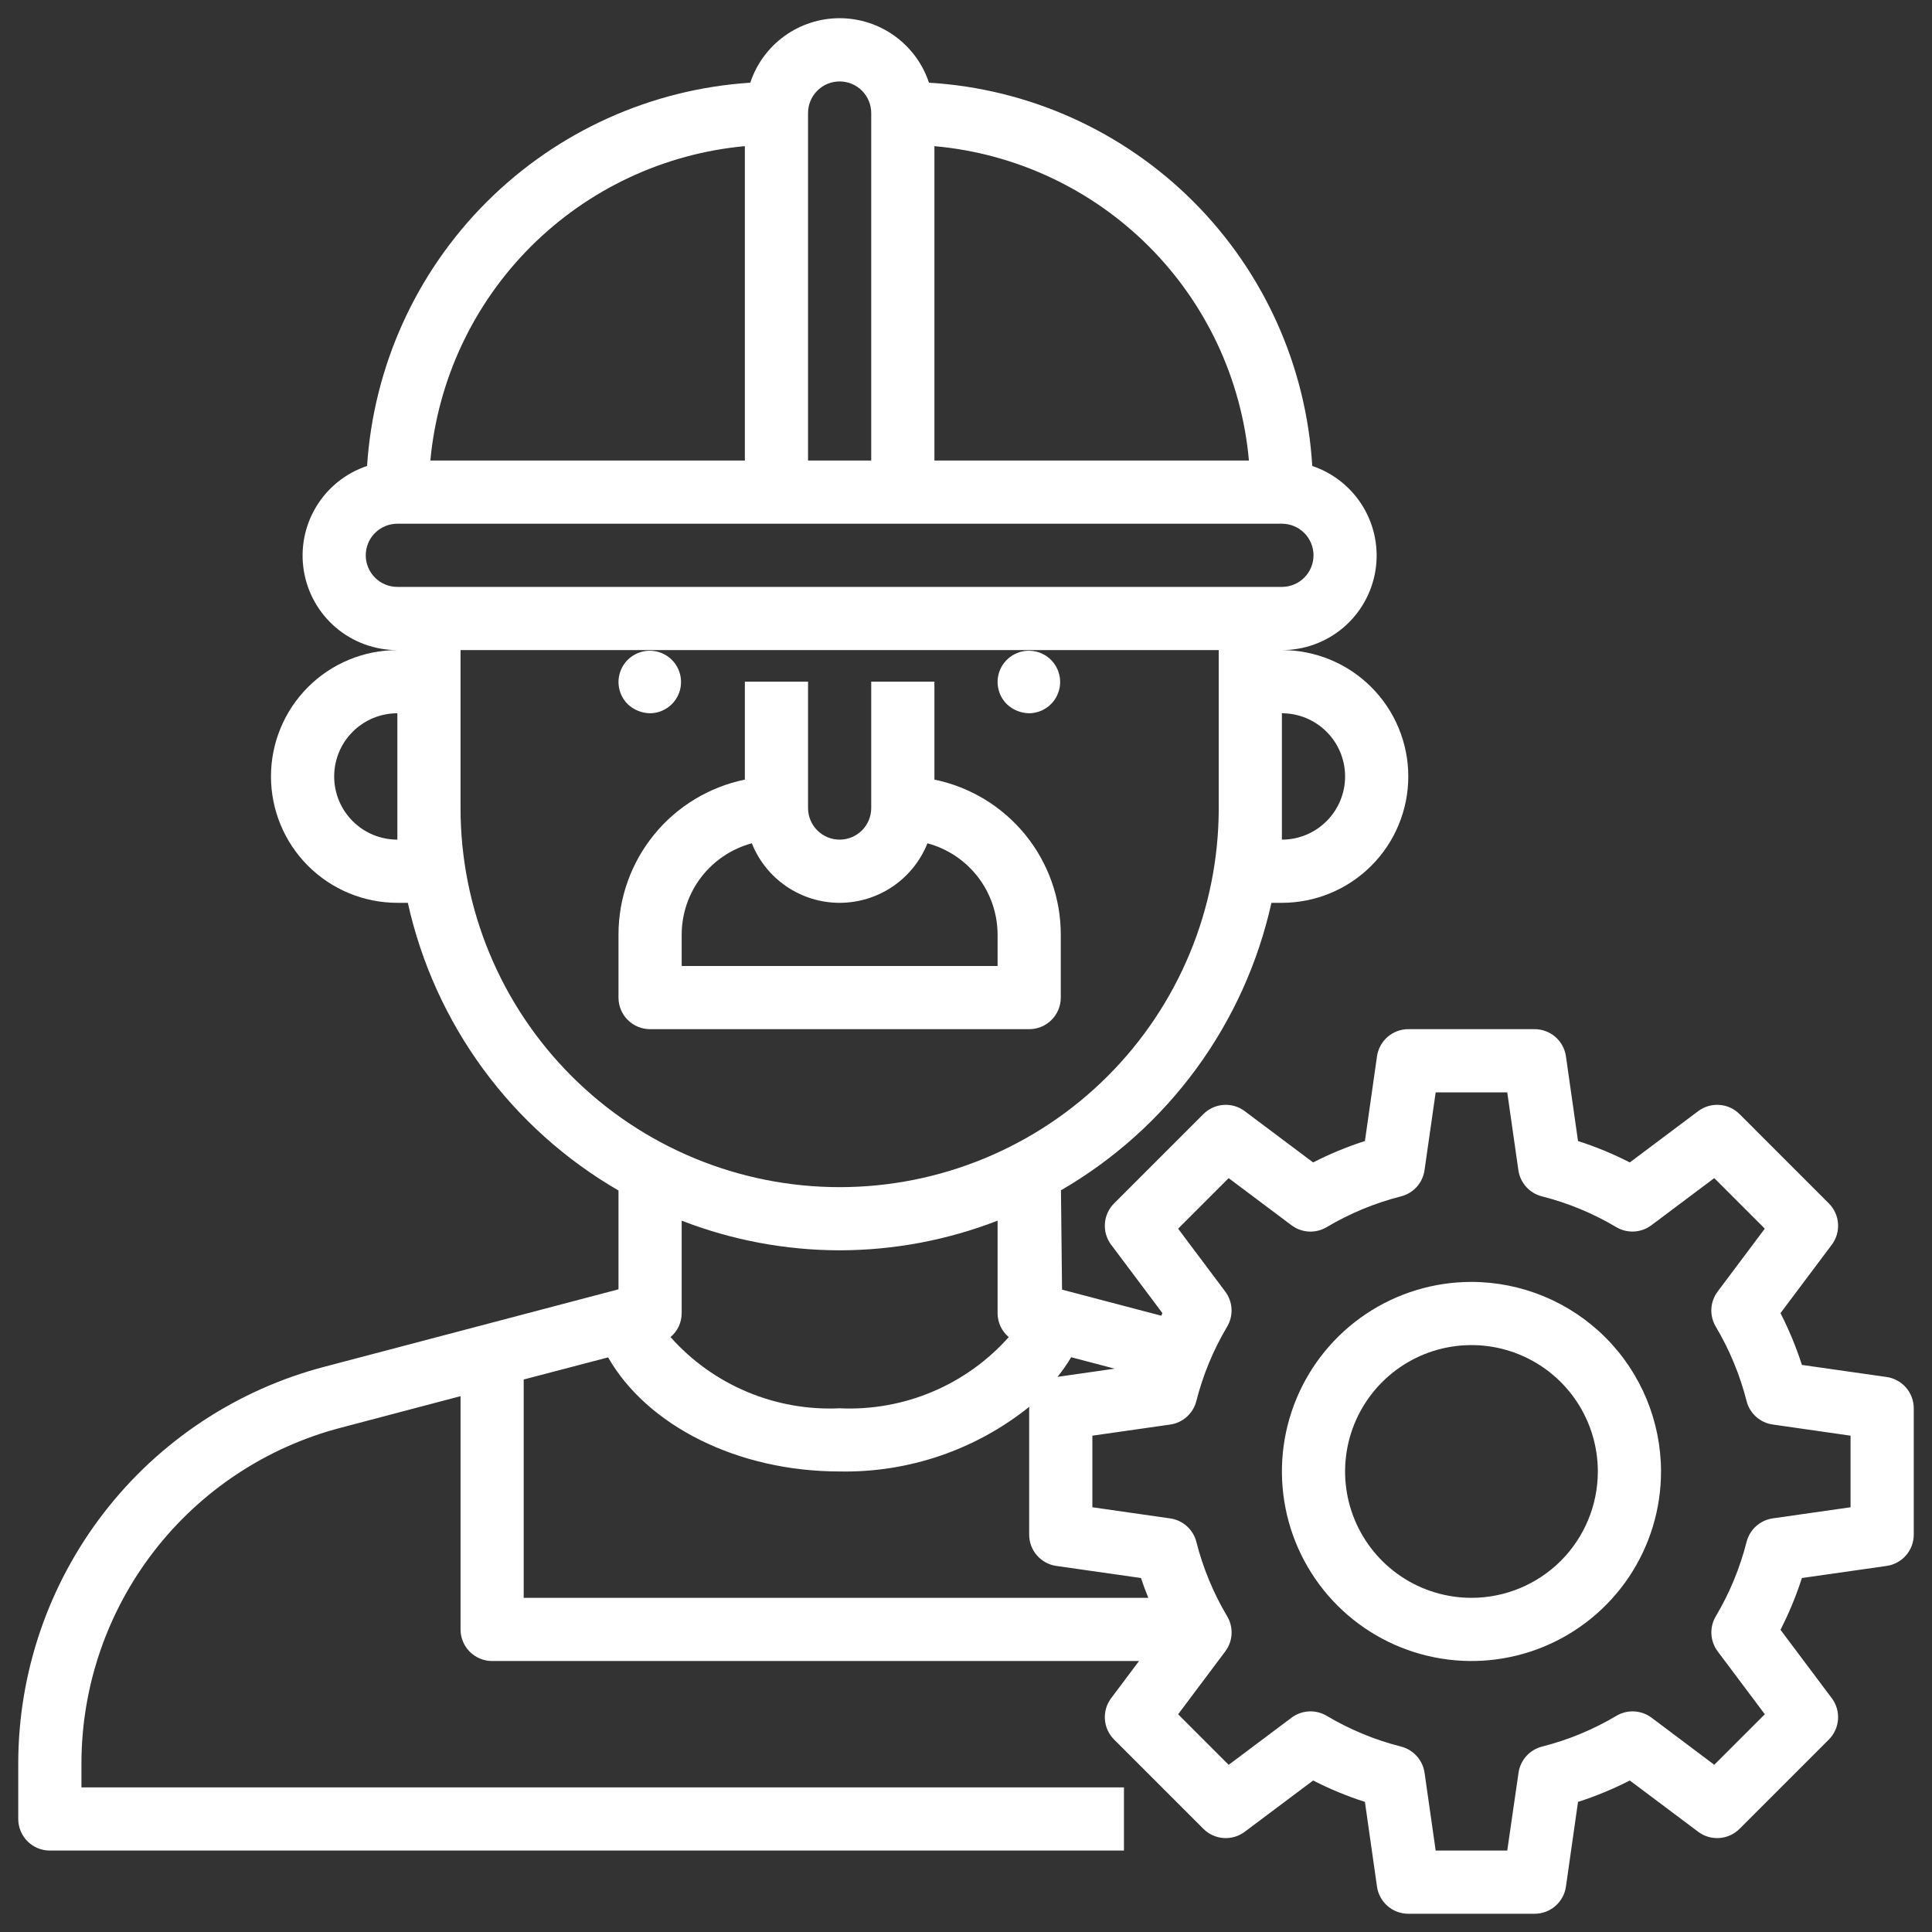 <svg width="86" height="86" viewBox="0 0 86 86" fill="none" xmlns="http://www.w3.org/2000/svg">
<rect x="0" y="0" width="86" height="86" fill="#333333" stroke="none"/>
<path d="M45.812 31.75C46.134 31.747 46.444 31.632 46.691 31.426C46.938 31.22 47.105 30.935 47.166 30.619C47.226 30.303 47.175 29.977 47.022 29.694C46.869 29.411 46.623 29.191 46.325 29.069C46.027 28.948 45.697 28.933 45.389 29.027C45.082 29.122 44.817 29.32 44.639 29.587C44.461 29.855 44.381 30.176 44.413 30.496C44.445 30.816 44.587 31.115 44.814 31.342C45.084 31.599 45.44 31.744 45.812 31.75Z" fill="white"/>
<path d="M28.937 31.75C29.259 31.747 29.569 31.632 29.816 31.426C30.063 31.22 30.23 30.935 30.291 30.619C30.351 30.303 30.3 29.977 30.147 29.694C29.994 29.411 29.747 29.191 29.45 29.069C29.152 28.948 28.822 28.933 28.514 29.027C28.207 29.122 27.942 29.32 27.764 29.587C27.586 29.855 27.506 30.176 27.538 30.496C27.57 30.816 27.712 31.115 27.939 31.342C28.209 31.599 28.565 31.744 28.937 31.75Z" fill="white"/>
<path d="M47.219 44.406V41.594C47.217 39.974 46.656 38.403 45.632 37.148C44.607 35.893 43.181 35.029 41.594 34.703V30.344H38.781V35.969C38.781 36.342 38.633 36.699 38.369 36.963C38.106 37.227 37.748 37.375 37.375 37.375C37.002 37.375 36.644 37.227 36.381 36.963C36.117 36.699 35.969 36.342 35.969 35.969V30.344H33.156V34.703C31.569 35.029 30.143 35.893 29.119 37.148C28.094 38.403 27.533 39.974 27.531 41.594V44.406C27.531 44.779 27.679 45.137 27.943 45.401C28.207 45.664 28.564 45.812 28.938 45.812H45.812C46.185 45.812 46.543 45.664 46.807 45.401C47.071 45.137 47.219 44.779 47.219 44.406ZM44.406 43H30.344V41.594C30.348 40.669 30.655 39.771 31.219 39.038C31.784 38.306 32.573 37.779 33.466 37.538C33.778 38.32 34.317 38.99 35.014 39.463C35.711 39.935 36.533 40.188 37.375 40.188C38.217 40.188 39.039 39.935 39.736 39.463C40.433 38.99 40.972 38.32 41.284 37.538C42.177 37.779 42.967 38.306 43.531 39.038C44.095 39.771 44.402 40.669 44.406 41.594V43Z" fill="white"/>
<path d="M83.981 61.295L80.209 60.757C79.954 59.964 79.635 59.193 79.256 58.452L81.54 55.406C81.743 55.135 81.841 54.8 81.817 54.463C81.793 54.125 81.648 53.807 81.409 53.568L77.432 49.591C77.193 49.352 76.875 49.207 76.537 49.183C76.2 49.159 75.865 49.257 75.594 49.46L72.548 51.744C71.807 51.364 71.036 51.046 70.243 50.791L69.705 47.019C69.657 46.684 69.489 46.378 69.234 46.156C68.978 45.934 68.651 45.812 68.312 45.812H62.688C62.349 45.812 62.022 45.934 61.766 46.156C61.511 46.378 61.343 46.684 61.295 47.019L60.757 50.791C59.964 51.046 59.193 51.364 58.452 51.744L55.406 49.46C55.135 49.257 54.8 49.159 54.462 49.183C54.125 49.207 53.807 49.352 53.568 49.591L49.591 53.568C49.352 53.807 49.207 54.125 49.183 54.463C49.159 54.8 49.257 55.135 49.46 55.406L51.744 58.452C51.726 58.49 51.71 58.529 51.691 58.567L47.275 57.406L47.227 52.984C49.589 51.616 51.641 49.772 53.254 47.569C54.866 45.366 56.004 42.853 56.596 40.188H57.062C58.554 40.188 59.985 39.595 61.04 38.54C62.095 37.485 62.688 36.054 62.688 34.562C62.688 33.071 62.095 31.64 61.04 30.585C59.985 29.53 58.554 28.938 57.062 28.938C58.061 28.94 59.029 28.586 59.791 27.941C60.553 27.295 61.061 26.399 61.223 25.414C61.386 24.428 61.192 23.417 60.677 22.561C60.162 21.705 59.359 21.06 58.413 20.742C58.147 16.304 56.265 12.117 53.121 8.973C49.977 5.829 45.79 3.946 41.352 3.681C41.075 2.845 40.541 2.118 39.827 1.603C39.113 1.087 38.255 0.81 37.374 0.81C36.494 0.81 35.635 1.087 34.921 1.603C34.207 2.118 33.674 2.845 33.397 3.681C28.967 3.969 24.794 5.859 21.655 8.998C18.517 12.137 16.628 16.311 16.34 20.741C15.393 21.058 14.589 21.702 14.073 22.558C13.557 23.415 13.363 24.426 13.525 25.412C13.687 26.399 14.195 27.295 14.958 27.941C15.72 28.587 16.688 28.94 17.688 28.938C16.196 28.938 14.765 29.53 13.71 30.585C12.655 31.64 12.062 33.071 12.062 34.562C12.062 36.054 12.655 37.485 13.71 38.54C14.765 39.595 16.196 40.188 17.688 40.188H18.154C18.745 42.855 19.884 45.37 21.498 47.575C23.112 49.779 25.167 51.624 27.531 52.993V57.392L14.453 60.836C10.545 61.858 7.087 64.148 4.619 67.345C2.151 70.543 0.812 74.469 0.812 78.508V80.969C0.812 81.342 0.961 81.699 1.224 81.963C1.488 82.227 1.846 82.375 2.219 82.375H50.031V79.562H3.625V78.508C3.625 75.09 4.757 71.768 6.846 69.062C8.934 66.356 11.861 64.419 15.168 63.554L20.5 62.148V72.531C20.5 72.904 20.648 73.262 20.912 73.526C21.176 73.789 21.533 73.938 21.906 73.938H50.702L49.46 75.594C49.257 75.865 49.159 76.2 49.183 76.537C49.207 76.875 49.352 77.193 49.591 77.432L53.568 81.409C53.807 81.648 54.125 81.793 54.462 81.817C54.8 81.841 55.135 81.743 55.406 81.54L58.452 79.256C59.193 79.635 59.964 79.954 60.757 80.209L61.295 83.981C61.343 84.316 61.511 84.622 61.766 84.844C62.022 85.066 62.349 85.188 62.688 85.188H68.312C68.651 85.188 68.978 85.066 69.234 84.844C69.489 84.622 69.657 84.316 69.705 83.981L70.243 80.209C71.036 79.954 71.807 79.635 72.548 79.256L75.594 81.54C75.865 81.743 76.2 81.841 76.537 81.817C76.875 81.793 77.193 81.648 77.432 81.409L81.409 77.432C81.648 77.193 81.793 76.875 81.817 76.537C81.841 76.2 81.743 75.865 81.54 75.594L79.256 72.548C79.635 71.807 79.954 71.036 80.209 70.243L83.981 69.705C84.316 69.657 84.622 69.489 84.844 69.234C85.066 68.978 85.188 68.651 85.188 68.312V62.688C85.188 62.349 85.066 62.022 84.844 61.766C84.622 61.511 84.316 61.343 83.981 61.295ZM47.681 60.415L49.618 60.924L47.075 61.288C47.297 61.011 47.5 60.72 47.681 60.415ZM59.875 34.562C59.875 35.308 59.579 36.024 59.051 36.551C58.524 37.079 57.808 37.375 57.062 37.375V31.75C57.808 31.75 58.524 32.046 59.051 32.574C59.579 33.101 59.875 33.817 59.875 34.562ZM55.594 20.5H41.594V6.506C45.198 6.827 48.574 8.405 51.134 10.962C53.693 13.52 55.272 16.896 55.594 20.5ZM35.969 5.031C35.969 4.658 36.117 4.301 36.381 4.037C36.644 3.773 37.002 3.625 37.375 3.625C37.748 3.625 38.106 3.773 38.369 4.037C38.633 4.301 38.781 4.658 38.781 5.031V20.5H35.969V5.031ZM33.156 6.505V20.5H19.157C19.491 16.9 21.073 13.531 23.63 10.975C26.187 8.419 29.557 6.838 33.156 6.505ZM16.281 24.719C16.281 24.346 16.429 23.988 16.693 23.724C16.957 23.461 17.314 23.312 17.688 23.312H57.062C57.435 23.312 57.793 23.461 58.057 23.724C58.321 23.988 58.469 24.346 58.469 24.719C58.469 25.092 58.321 25.449 58.057 25.713C57.793 25.977 57.435 26.125 57.062 26.125H17.688C17.314 26.125 16.957 25.977 16.693 25.713C16.429 25.449 16.281 25.092 16.281 24.719ZM17.688 37.375C16.942 37.375 16.226 37.079 15.699 36.551C15.171 36.024 14.875 35.308 14.875 34.562C14.875 33.817 15.171 33.101 15.699 32.574C16.226 32.046 16.942 31.75 17.688 31.75V37.375ZM20.5 35.969V28.938H54.25V35.969C54.25 40.444 52.472 44.736 49.307 47.901C46.143 51.066 41.85 52.844 37.375 52.844C32.9 52.844 28.607 51.066 25.443 47.901C22.278 44.736 20.5 40.444 20.5 35.969ZM37.375 55.656C39.78 55.653 42.164 55.205 44.406 54.336V58.469C44.408 58.669 44.454 58.867 44.54 59.048C44.625 59.23 44.749 59.39 44.903 59.519C43.963 60.575 42.8 61.407 41.497 61.955C40.195 62.503 38.786 62.754 37.375 62.688C35.964 62.754 34.555 62.503 33.253 61.955C31.95 61.407 30.787 60.575 29.847 59.519C30.001 59.39 30.125 59.23 30.21 59.048C30.296 58.867 30.341 58.669 30.344 58.469V54.336C32.586 55.205 34.97 55.653 37.375 55.656ZM23.312 61.406L27.069 60.422C28.807 63.459 32.826 65.5 37.375 65.5C40.444 65.559 43.435 64.537 45.827 62.613C45.827 62.638 45.812 62.661 45.812 62.688V68.312C45.812 68.651 45.934 68.978 46.156 69.234C46.378 69.489 46.684 69.657 47.019 69.705L50.791 70.243C50.886 70.541 51 70.834 51.114 71.125H23.312V61.406ZM82.375 67.093L78.911 67.588C78.636 67.628 78.378 67.748 78.171 67.934C77.963 68.12 77.816 68.363 77.747 68.633C77.451 69.798 76.99 70.913 76.376 71.946C76.234 72.186 76.166 72.462 76.181 72.74C76.196 73.018 76.293 73.286 76.46 73.509L78.558 76.307L76.308 78.557L73.516 76.46C73.293 76.293 73.025 76.196 72.747 76.181C72.469 76.166 72.193 76.234 71.953 76.376C70.921 76.99 69.805 77.452 68.64 77.747C68.37 77.816 68.127 77.963 67.941 78.171C67.755 78.378 67.635 78.636 67.595 78.911L67.093 82.375H63.907L63.412 78.911C63.372 78.636 63.252 78.378 63.066 78.171C62.88 77.963 62.637 77.816 62.367 77.747C61.202 77.452 60.087 76.99 59.054 76.376C58.814 76.234 58.538 76.166 58.26 76.181C57.982 76.196 57.714 76.293 57.491 76.46L54.693 78.558L52.443 76.308L54.541 73.51C54.708 73.287 54.806 73.02 54.821 72.742C54.836 72.463 54.768 72.187 54.626 71.948C54.012 70.915 53.55 69.799 53.254 68.635C53.186 68.365 53.038 68.121 52.831 67.935C52.624 67.749 52.366 67.629 52.09 67.59L48.625 67.093V63.907L52.089 63.412C52.364 63.373 52.622 63.252 52.83 63.066C53.037 62.88 53.184 62.637 53.253 62.367C53.548 61.202 54.01 60.087 54.624 59.054C54.766 58.814 54.834 58.538 54.819 58.26C54.804 57.982 54.707 57.714 54.54 57.491L52.442 54.693L54.692 52.443L57.49 54.541C57.713 54.708 57.98 54.806 58.258 54.821C58.536 54.836 58.813 54.768 59.052 54.626C60.085 54.012 61.201 53.55 62.365 53.254C62.635 53.186 62.879 53.038 63.065 52.831C63.251 52.624 63.371 52.366 63.41 52.09L63.907 48.625H67.093L67.588 52.089C67.628 52.364 67.748 52.622 67.934 52.83C68.12 53.037 68.363 53.184 68.633 53.253C69.798 53.548 70.913 54.01 71.946 54.624C72.186 54.766 72.462 54.834 72.74 54.819C73.018 54.804 73.286 54.707 73.509 54.54L76.307 52.442L78.557 54.692L76.459 57.49C76.292 57.713 76.194 57.98 76.179 58.258C76.164 58.536 76.232 58.813 76.374 59.052C76.988 60.085 77.45 61.201 77.746 62.365C77.814 62.635 77.962 62.879 78.169 63.065C78.376 63.251 78.634 63.371 78.91 63.41L82.375 63.907V67.093Z" fill="white"/>
<path d="M65.5 57.062C63.831 57.062 62.2 57.557 60.812 58.484C59.425 59.412 58.343 60.729 57.705 62.271C57.066 63.813 56.899 65.509 57.225 67.146C57.55 68.783 58.354 70.286 59.534 71.466C60.714 72.646 62.217 73.45 63.854 73.775C65.491 74.101 67.187 73.934 68.729 73.295C70.271 72.657 71.588 71.575 72.516 70.188C73.443 68.8 73.938 67.169 73.938 65.5C73.935 63.263 73.046 61.118 71.464 59.536C69.882 57.954 67.737 57.065 65.5 57.062ZM65.5 71.125C64.388 71.125 63.3 70.795 62.375 70.177C61.45 69.559 60.729 68.68 60.303 67.653C59.877 66.625 59.766 65.494 59.983 64.403C60.2 63.312 60.736 62.309 61.523 61.523C62.309 60.736 63.312 60.2 64.403 59.983C65.494 59.766 66.625 59.877 67.653 60.303C68.68 60.729 69.559 61.45 70.177 62.375C70.795 63.3 71.125 64.388 71.125 65.5C71.125 66.992 70.532 68.423 69.478 69.478C68.423 70.532 66.992 71.125 65.5 71.125Z" fill="white"/>
</svg>
